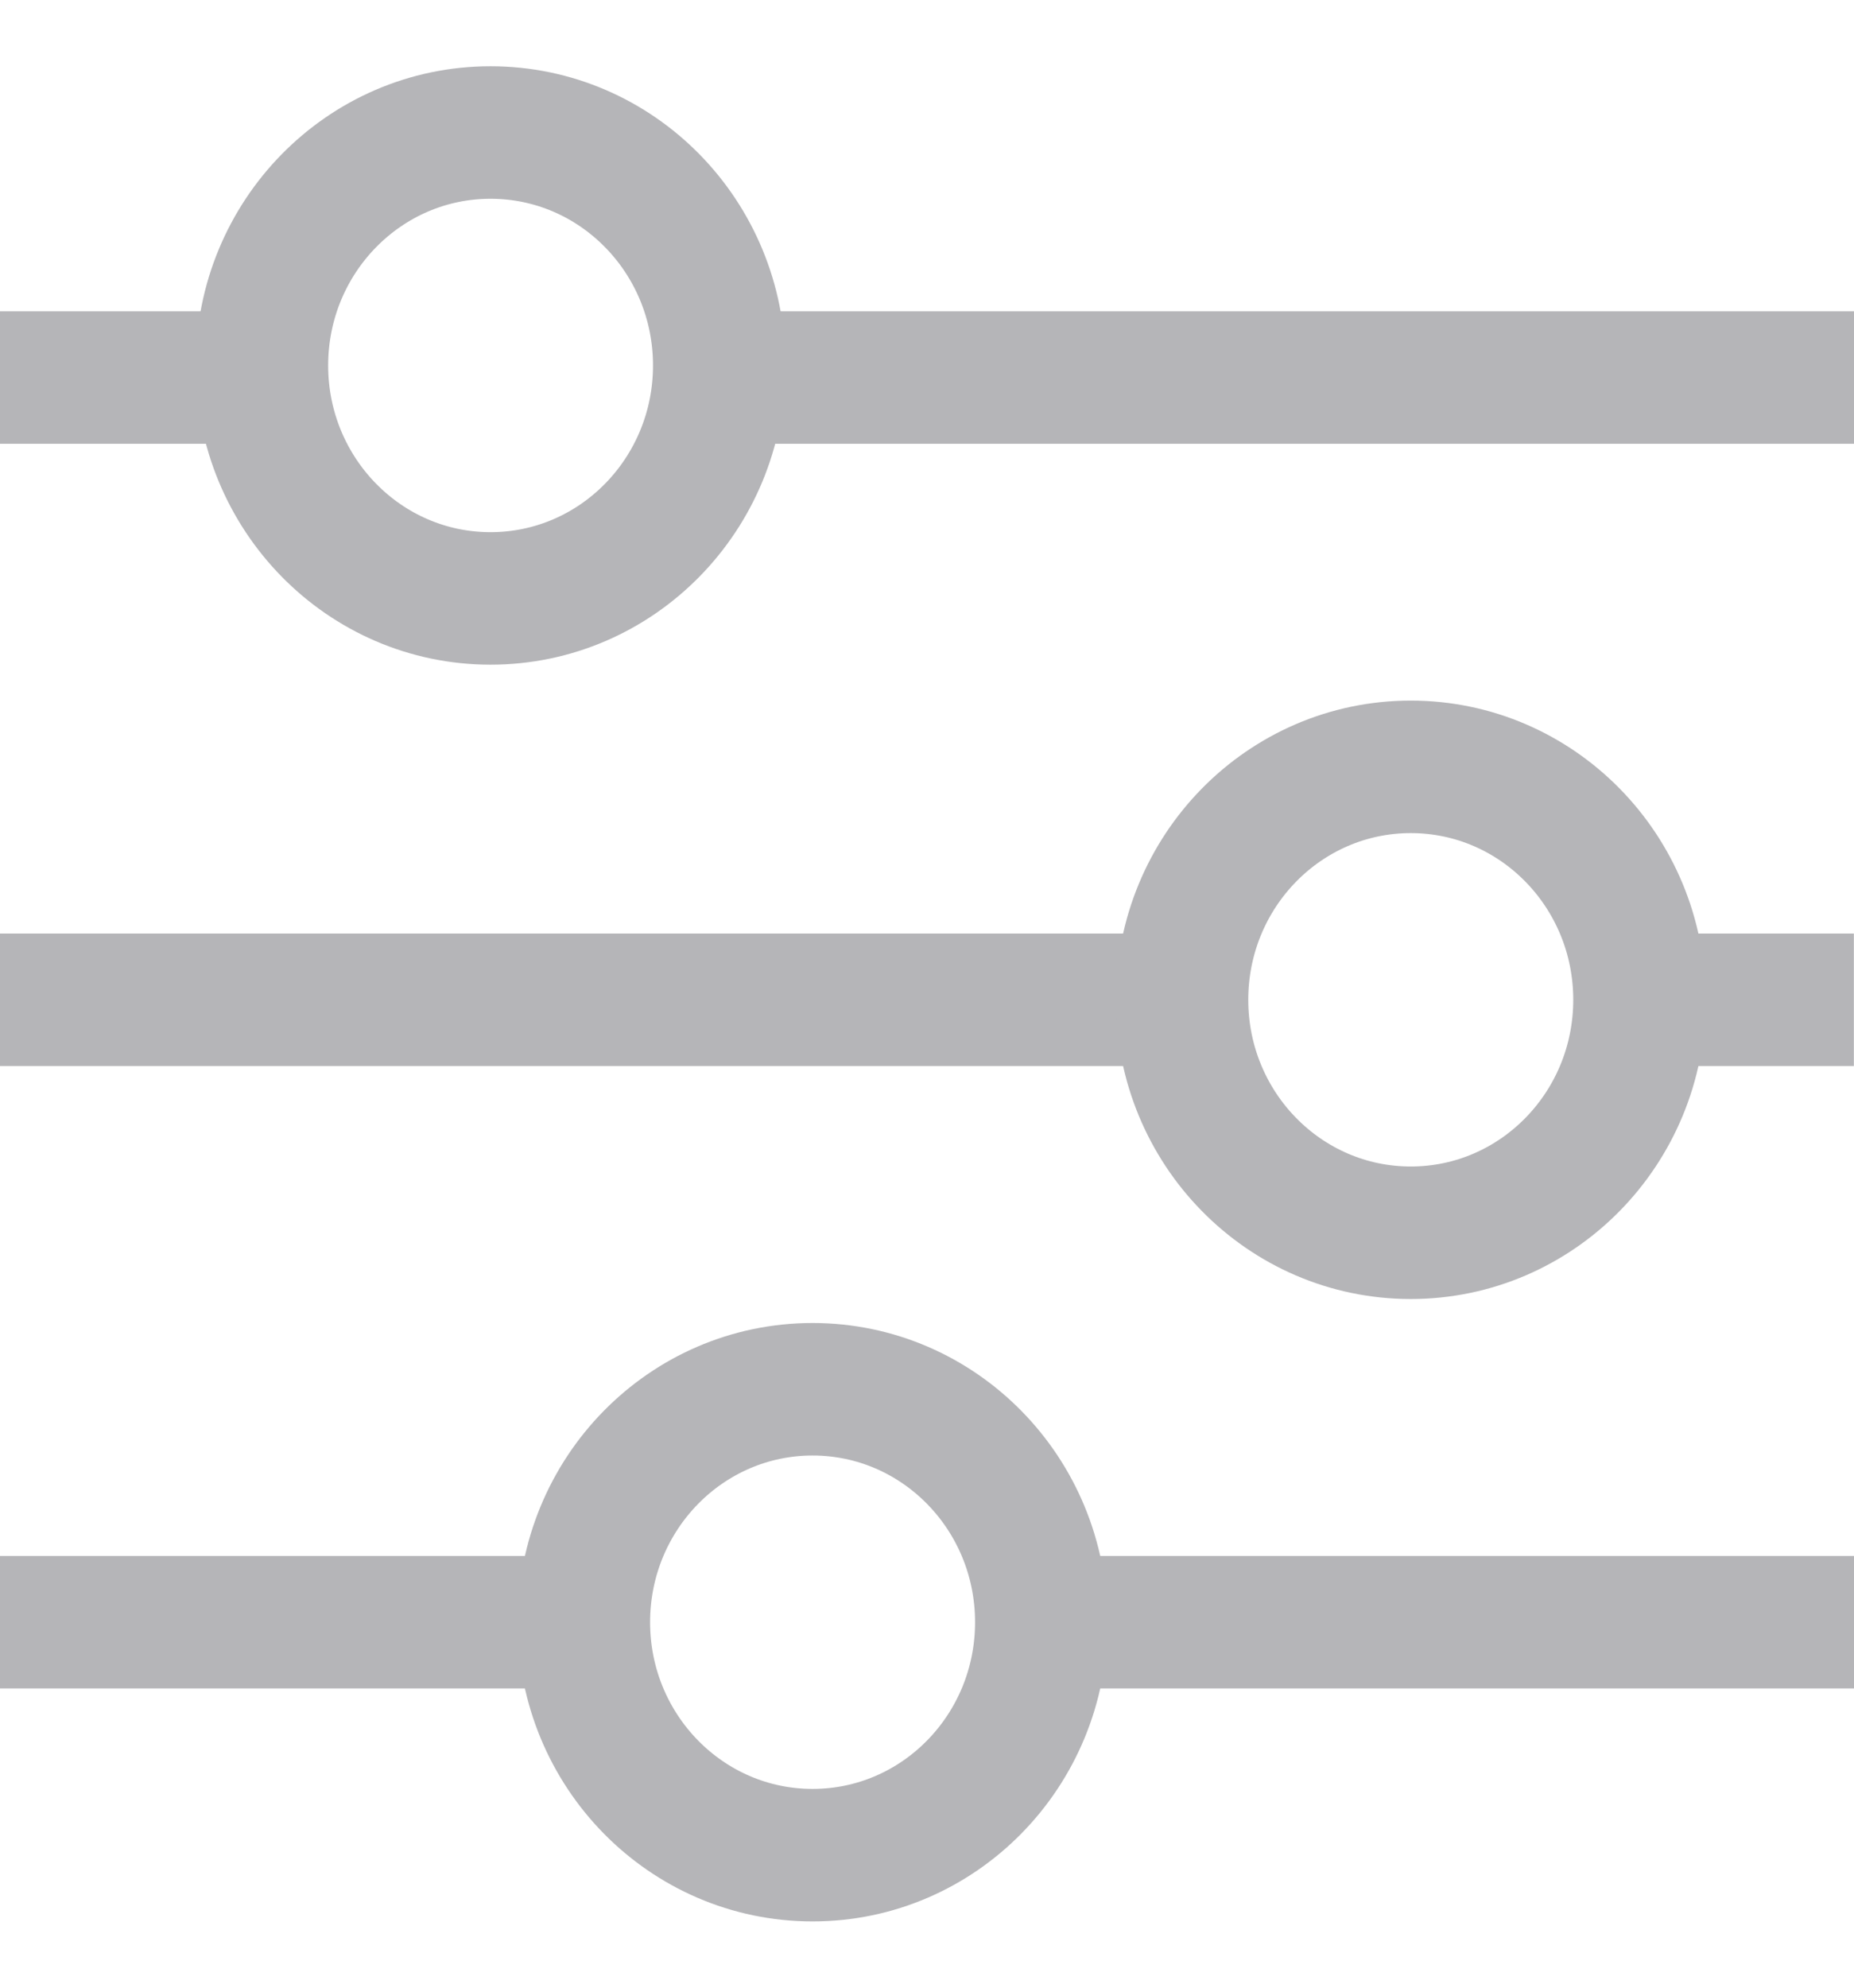 <svg width="14" height="15" viewBox="0 0 14 15" fill="none" xmlns="http://www.w3.org/2000/svg">
<path d="M12.379 7.545H13.999" stroke="#B5B5B8"/>
<path d="M0 7.545H8.926" stroke="#B5B5B8"/>
<path d="M5.429 2.849H14" stroke="#B5B5B8"/>
<path d="M0 2.849H1.98" stroke="#B5B5B8"/>
<path d="M7.863 12.242H14" stroke="#B5B5B8"/>
<path d="M0 12.242H4.41" stroke="#B5B5B8"/>
<path d="M3.704 4.516C4.658 4.516 5.431 3.729 5.431 2.758C5.431 1.787 4.658 1 3.704 1C2.751 1 1.978 1.787 1.978 2.758C1.978 3.729 2.751 4.516 3.704 4.516Z" stroke="#B5B5B8"/>
<path d="M10.653 9.303C11.607 9.303 12.38 8.516 12.38 7.545C12.38 6.574 11.607 5.787 10.653 5.787C9.699 5.787 8.926 6.574 8.926 7.545C8.926 8.516 9.699 9.303 10.653 9.303Z" stroke="#B5B5B8"/>
<path d="M6.136 14C7.09 14 7.863 13.213 7.863 12.242C7.863 11.271 7.09 10.484 6.136 10.484C5.182 10.484 4.409 11.271 4.409 12.242C4.409 13.213 5.182 14 6.136 14Z" stroke="#B5B5B8"/>
</svg>
